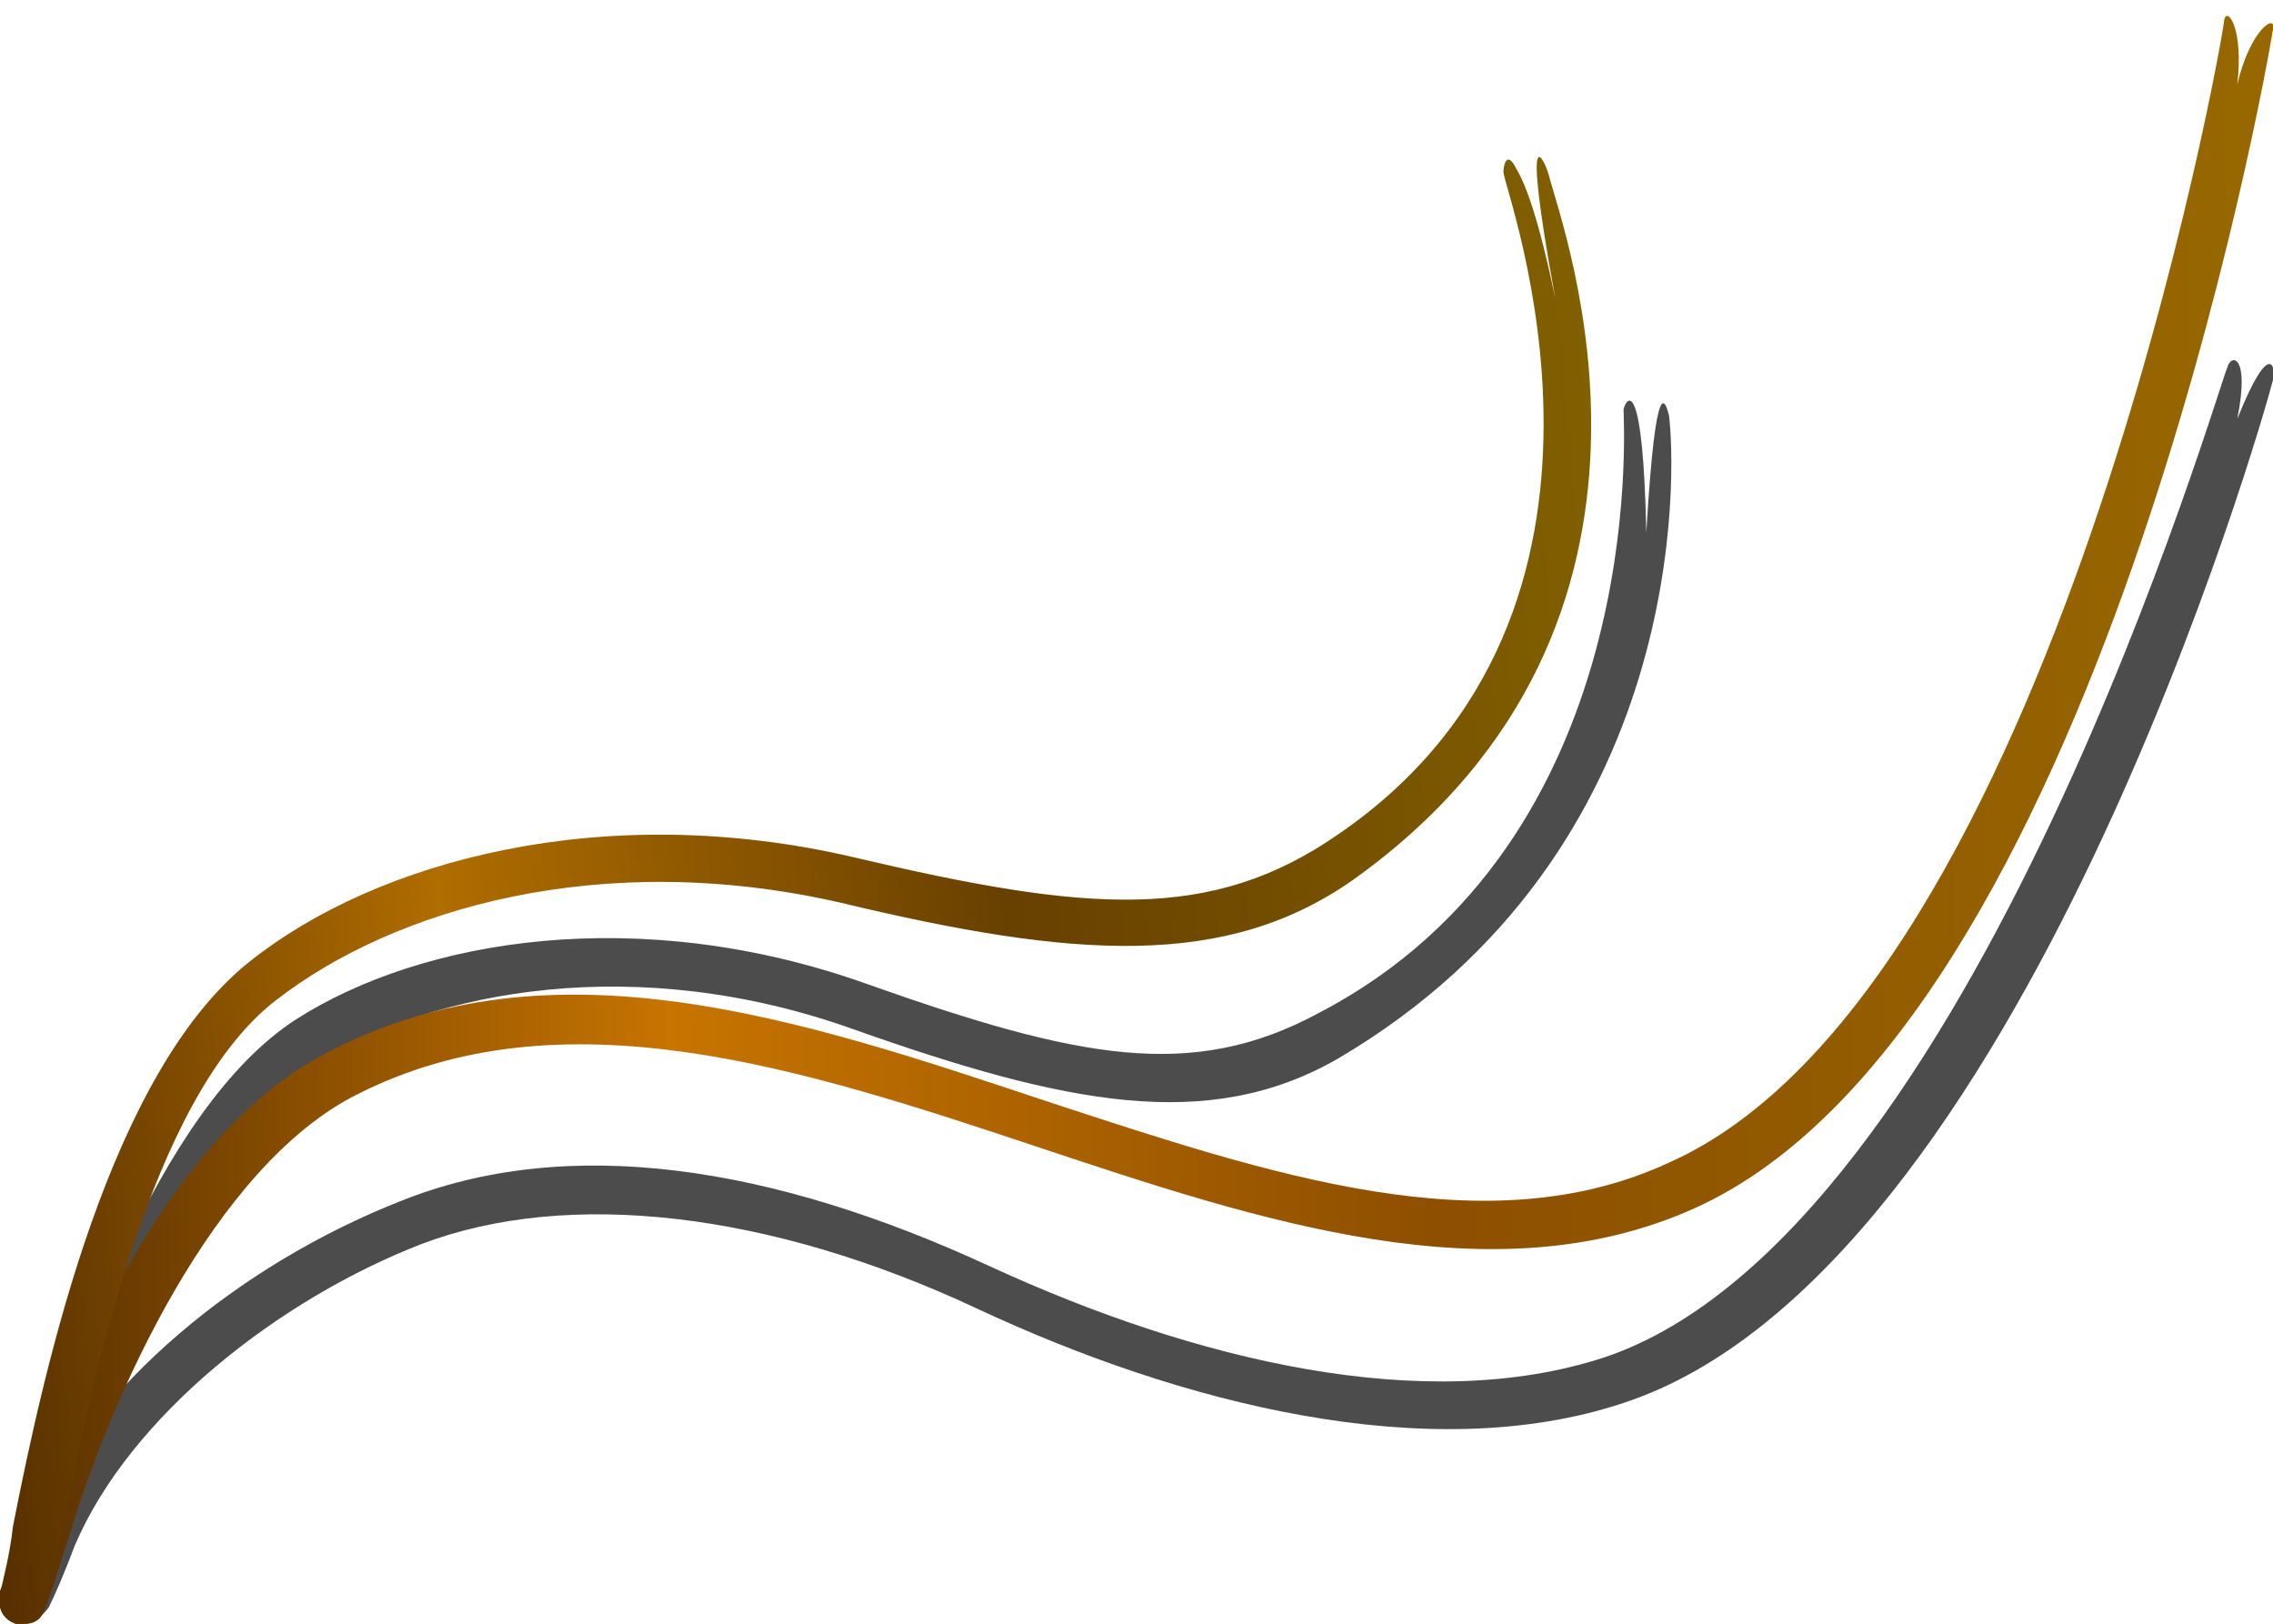 <?xml version="1.0" encoding="utf-8"?>
<svg version="1.1" xmlns="http://www.w3.org/2000/svg" xmlns:xlink="http://www.w3.org/1999/xlink" x="0px" y="0px" width="70px" height="50px" viewBox="0 0 70 50" style="enable-background:new 0 0 70 50;" xml:space="preserve">
<style type="text/css">.st0{opacity:0.7;} .st1{fill:url(#sid2);}</style>
<g class="st0">
<path d="M0.6,50c-0.1,0-0.2,0-0.2-0.1c-0.3-0.2-0.5-0.6-0.3-1s0.5-1.1,0.8-1.8c1.9-4.5,6.6-8.2,11.4-10.1c5.2-2.1,11.5-1.1,18.2,2 c6.3,2.9,13.4,4.6,18.9,2.8c11.4-3.8,19-30.2,19.2-30.5c0.1-0.4,0.7-0.4,0.3,1.6c1-2.5,1.2-1.6,1.1-1.2c-0.3,1.2-7.8,27.5-20,31.5 c-6,2-13.7,0-19.9-2.9c-6.4-3-12.6-3.7-17.1-2C8.6,40,4,43.6,2.3,47.6c-0.3,0.8-0.6,1.5-0.8,1.9C1.2,49.9,0.9,50,0.6,50z"/>
<path d="M0.7,50c-0.1,0-0.2,0-0.2,0c-0.4-0.2-0.6-0.6-0.5-1c0.2-0.4,0.4-1.1,0.6-1.9c1.5-4.7,4.2-12.9,8.5-15.7 c3.9-2.5,10.6-3.6,17.6-1.1c6.5,2.3,10,3,13.9,0.9C50.8,25.9,50,13.1,50,12.6c0.1-0.4,0.6-1,0.7,3.8c0.3-5.1,0.6-4,0.7-3.6 c0.2,1.6,0.7,13.4-10.2,19.8c-4,2.3-8.4,1.4-14.9-0.9c-6.7-2.4-12.9-1.2-16.5,1C5.9,35.1,3.3,43.4,2,47.6c-0.3,0.8-0.5,1.5-0.7,2 C1.2,49.8,1,50,0.7,50z"/>
</g>
<linearGradient id="sid2" gradientUnits="userSpaceOnUse" x1="-2.548341e-02" y1="26.757" x2="70.009" y2="26.757" gradientTransform="matrix(1 0 0 -1 0 52)">
<stop offset="0" style="stop-color:#562F00"/>
<stop offset="0.295" style="stop-color:#C77400"/>
<stop offset="0.629" style="stop-color:#8E4F00"/>
<stop offset="1" style="stop-color:#976800"/>
</linearGradient>
<path class="st1" d="M0.7,50c-0.1,0-0.2,0-0.2,0c-0.4-0.1-0.6-0.6-0.5-1c0.2-0.5,0.4-1.2,0.6-2c1.5-5,4.6-12.1,9.5-14.6 c6.9-3.6,14.6-1,22.1,1.5c7,2.3,13.6,4.5,19.2,1.9C63.3,30.5,68.5,1,68.5,0.6c0.1-0.4,0.6,0.3,0.4,2c0.4-1.7,1.2-2.2,1.1-1.7 c-0.2,1.3-5.4,30.7-17.8,36.3C46,40,38.8,37.6,31.9,35.3c-7.2-2.4-14.6-4.8-20.9-1.6C6.6,35.9,3.4,43,2.1,47.4 c-0.3,0.9-0.5,1.6-0.7,2.1C1.3,49.8,1.1,50,0.7,50z"/>
<linearGradient id="sid3" gradientUnits="userSpaceOnUse" x1="-42.688" y1="-48.77" x2="9.492" y2="-48.77" gradientTransform="matrix(0.996 -8.715574e-02 -8.715574e-02 -0.996 36.53 -22.617)">
<stop offset="0" style="stop-color:#562F00"/>
<stop offset="0.295" style="stop-color:#B06D00"/>
<stop offset="0.629" style="stop-color:#684000"/>
<stop offset="1" style="stop-color:#816000"/>
</linearGradient>
<path style="fill:url(#sid3);" d="M0.8,50c-0.1,0-0.2,0-0.3,0 c-0.4-0.1-0.6-0.5-0.5-0.9c0.1-0.5,0.3-1.2,0.4-2.1c1-5.1,3-14,7.3-17.4c3.9-3.1,10.9-5,18.6-3.2c7.2,1.7,11,2,14.9-0.7 c10.1-6.9,5.1-19.9,5.1-20.4c0-0.2,0.1-0.7,0.4-0.1c0.3,0.5,0.7,1.6,1.2,4c-1.1-6-0.3-4.2-0.2-3.8c0.4,1.6,5,13.7-5.9,21.6 c-4,2.9-8.8,2.5-15.9,0.8c-7.4-1.7-13.8,0.2-17.4,3c-3.9,3-5.7,11.9-6.6,16.4c-0.2,0.9-0.3,1.6-0.5,2.1C1.4,49.8,1.1,50,0.8,50z"/>
</svg>